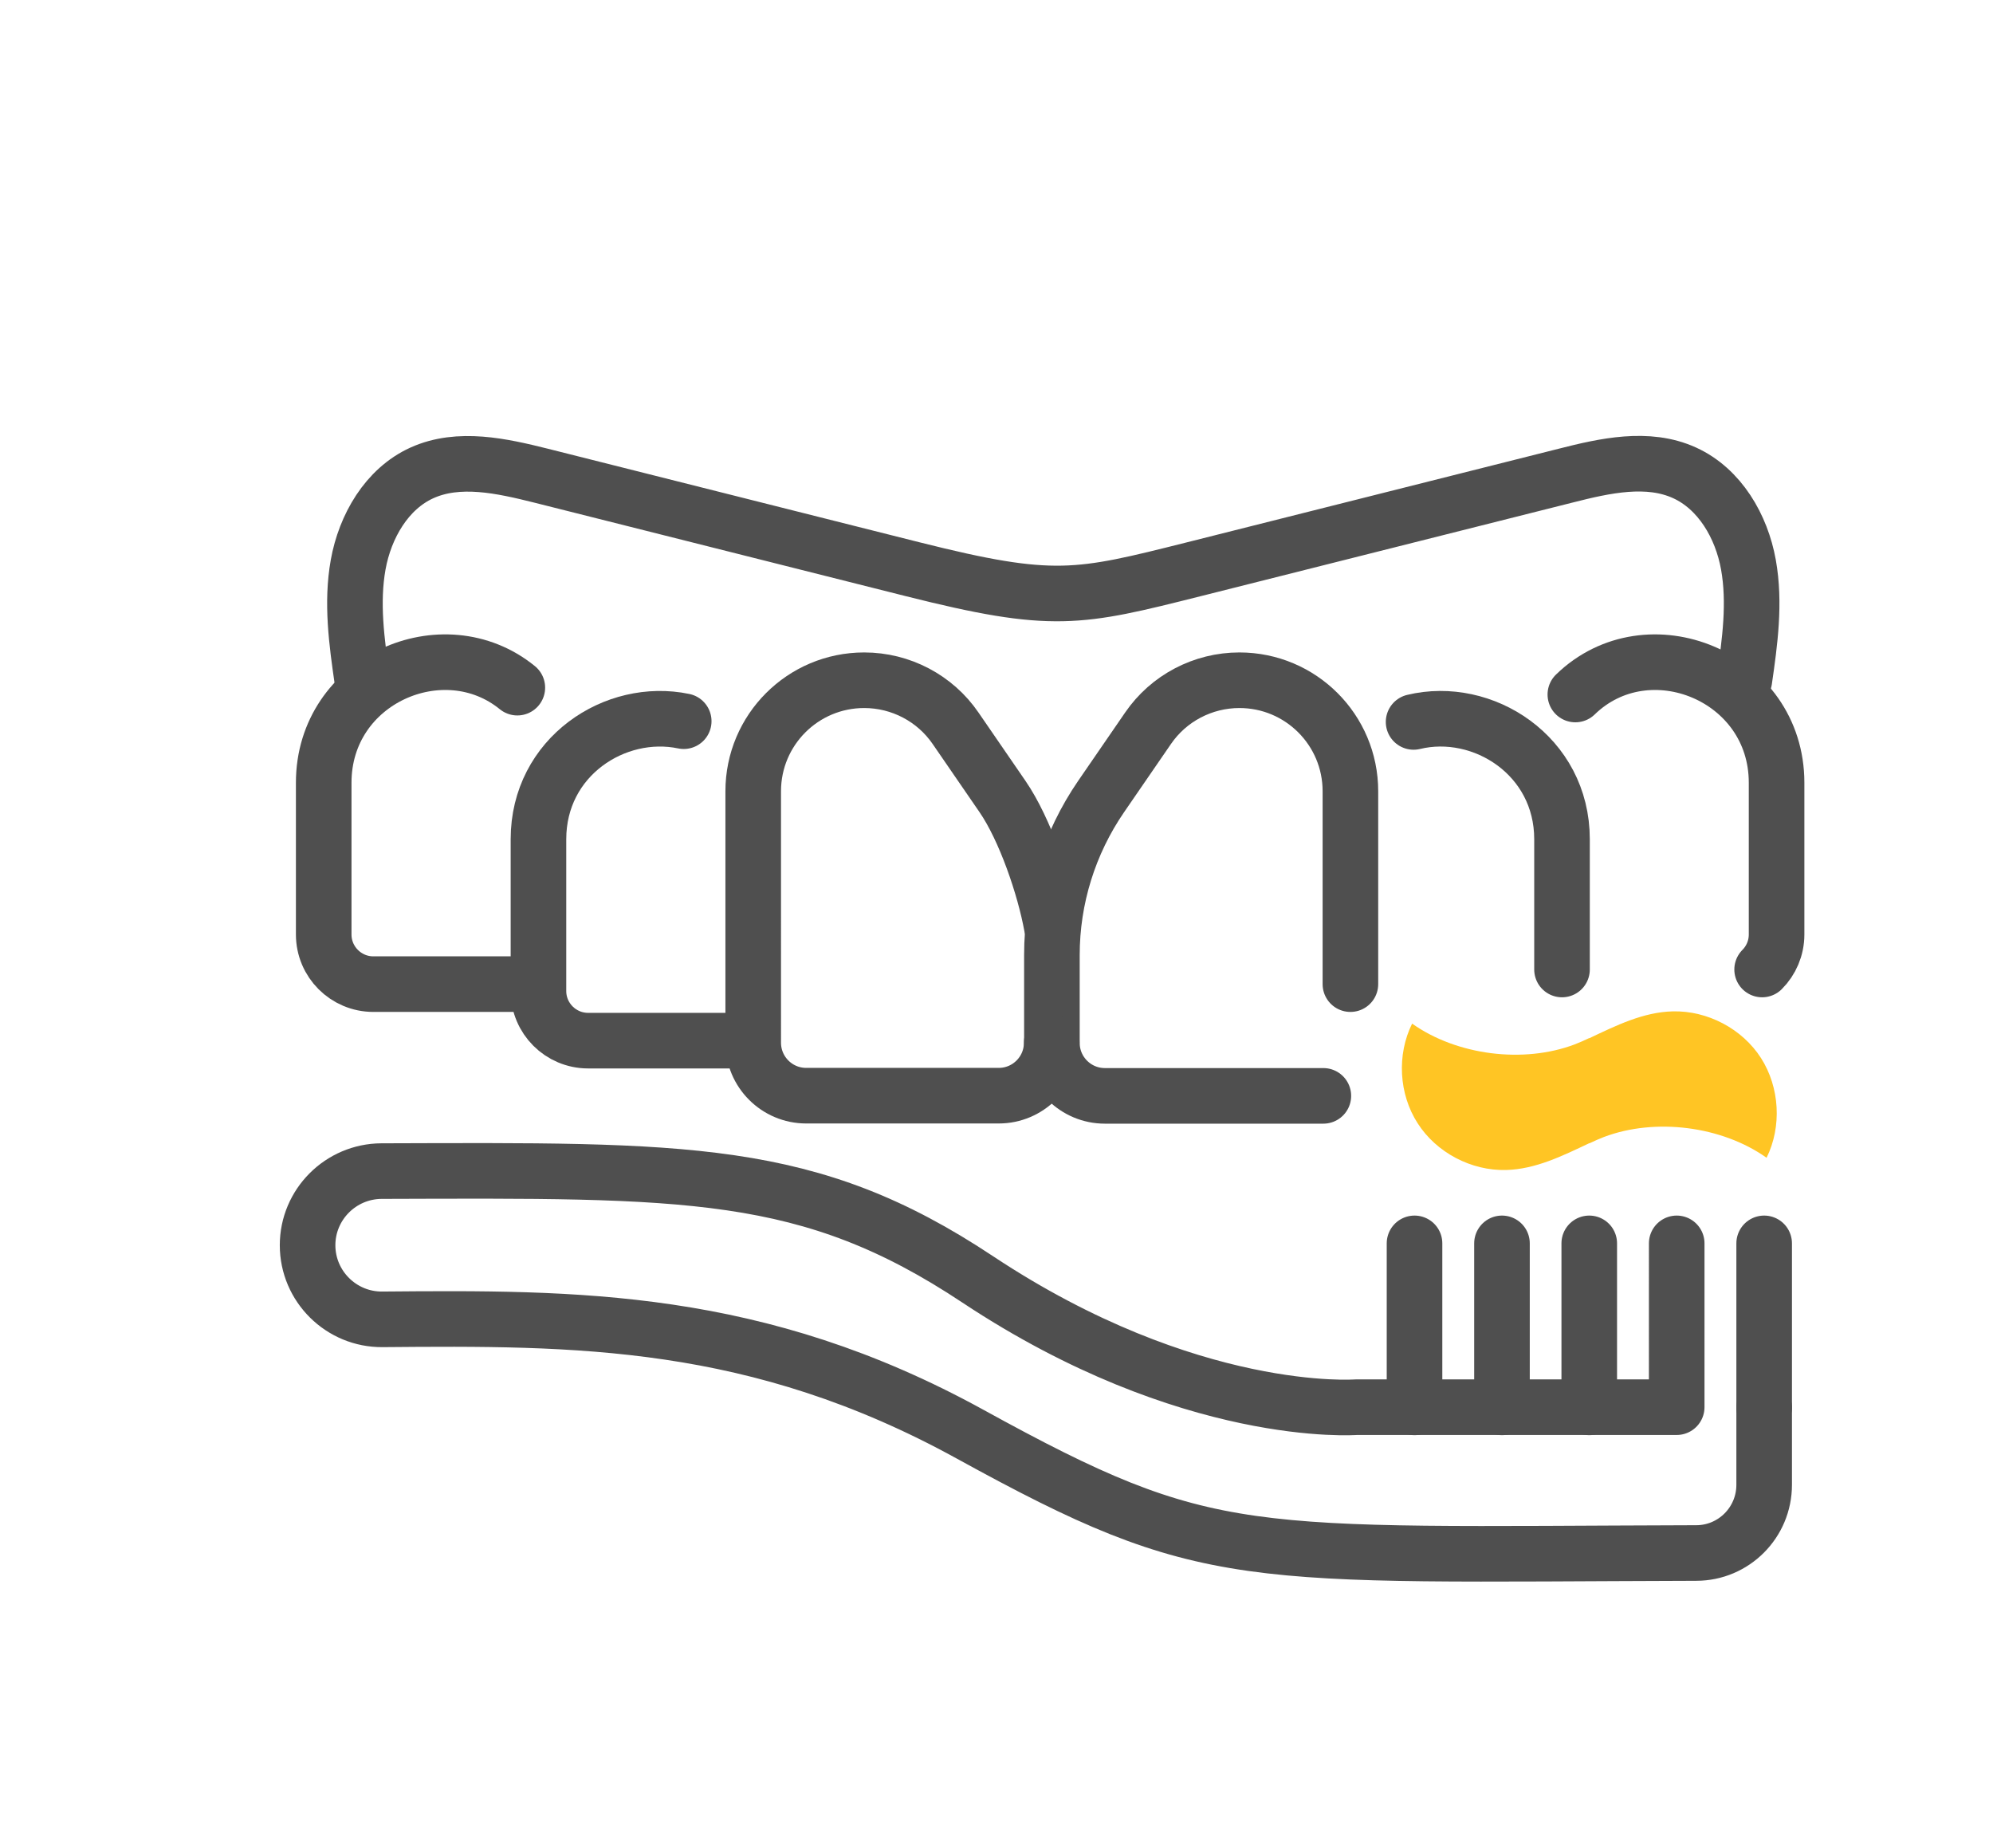 <?xml version="1.0" encoding="utf-8"?>
<!-- Generator: Adobe Illustrator 27.0.0, SVG Export Plug-In . SVG Version: 6.00 Build 0)  -->
<svg version="1.1" id="圖層_1" xmlns="http://www.w3.org/2000/svg" xmlns:xlink="http://www.w3.org/1999/xlink" x="0px" y="0px"
	 viewBox="0 0 107.56 99.72" style="enable-background:new 0 0 107.56 99.72;" xml:space="preserve">
<style type="text/css">
	.st0{fill:#FFFFFF;}
	.st1{fill:#FFA64D;}
	.st2{fill:#726E94;}
	.st3{fill:none;}
	.st4{fill:#FFEA85;}
	.st5{fill:#4F4F4F;}
	.st6{fill:#9BE6E6;}
	.st7{fill:#83FFFF;}
	.st8{fill:none;stroke:#344154;stroke-width:3;stroke-linecap:round;stroke-miterlimit:10;}
	.st9{fill:#35B4CF;}
	.st10{fill:#EA757B;stroke:#344154;stroke-width:3;stroke-miterlimit:10;}
	.st11{fill:#595959;}
	.st12{fill:#344154;}
	.st13{fill:#EA757B;}
	.st14{fill:#E8B360;}
	.st15{fill:#93E283;}
	.st16{fill:none;stroke:#4F4F4F;stroke-width:3;stroke-linecap:round;stroke-miterlimit:10;}
	.st17{fill:#FFC524;}
	.st18{fill:none;stroke:#4F4F4F;stroke-width:3;stroke-linecap:round;stroke-linejoin:round;stroke-miterlimit:10;}
</style>
<g>
	<g>
		<path class="st16" d="M72.88,53.11V42.7c0-3.31-2.68-5.99-5.99-5.99l0,0c-1.97,0-3.82,0.97-4.93,2.59l-2.53,3.68
			c-1.73,2.52-2.66,5.5-2.66,8.56v4.74c0,1.58,1.28,2.86,2.86,2.86h11.79"/>
		<path class="st16" d="M56.76,56.27c0,1.58-1.28,2.86-2.86,2.86H43.51c-1.58,0-2.86-1.28-2.86-2.86V42.7
			c0-3.31,2.68-5.99,5.99-5.99l0,0c1.97,0,3.82,0.97,4.93,2.59l2.53,3.68c1.22,1.77,2.28,4.9,2.66,7"/>
		<path class="st16" d="M84.3,52.32v-7.03c0-4.52-4.28-7.23-8.01-6.33"/>
		<path class="st16" d="M95.1,52.32c0.48-0.48,0.78-1.15,0.78-1.89v-8.19c0-5.76-6.94-8.57-10.86-4.76"/>
		<path class="st16" d="M28.9,53.11h-8.75c-1.48,0-2.68-1.2-2.68-2.68v-8.19c0-5.57,6.47-8.37,10.45-5.13"/>
		<path class="st16" d="M40.49,56.16h-8.75c-1.48,0-2.68-1.2-2.68-2.68v-8.19c0-4.46,4.15-7.14,7.84-6.37"/>
		<path class="st16" d="M94.14,36.71c0.3-2.07,0.59-4.18,0.22-6.24c-0.37-2.06-1.54-4.08-3.44-4.95c-1.99-0.91-4.31-0.39-6.43,0.15
			c-6.69,1.68-13.37,3.37-20.06,5.05c-6.25,1.57-7.58,1.91-15.17,0c-6.69-1.68-13.37-3.37-20.06-5.05
			c-2.12-0.53-4.44-1.05-6.43-0.15c-1.9,0.86-3.07,2.89-3.44,4.95c-0.37,2.06-0.08,4.17,0.22,6.24"/>
	</g>
	<g>
		<path class="st18" d="M95.21,75.95v4.18c0,2.03-1.64,3.68-3.67,3.68c-24.55,0.07-26.27,0.69-39.18-6.41
			c-11.52-6.34-21.29-6.29-31.72-6.2c-2.22,0.02-4.04-1.78-4.04-4l0,0c0-2.2,1.79-3.99,3.99-4c16.49-0.05,23.06-0.21,32.17,5.84
			c11.46,7.6,20.44,6.9,20.44,6.9h17.29V67.1"/>
		<line class="st18" x1="95.21" y1="75.95" x2="95.21" y2="67.1"/>
		<line class="st18" x1="85.77" y1="75.95" x2="85.77" y2="67.1"/>
		<line class="st18" x1="81.06" y1="75.95" x2="81.06" y2="67.1"/>
		<line class="st18" x1="76.34" y1="75.95" x2="76.34" y2="67.1"/>
		<path class="st17" d="M95.04,57.1c-1.01-1.58-2.89-2.57-4.77-2.52c-1.59,0.04-3.04,0.76-4.5,1.45v-0.01
			c-0.28,0.13-0.54,0.25-0.78,0.34c-2.77,1.05-6.37,0.59-8.78-1.12c-0.83,1.68-0.72,3.8,0.3,5.38c1.01,1.58,2.89,2.57,4.77,2.52
			c1.59-0.04,3.04-0.76,4.5-1.45v0.01c0.28-0.13,0.54-0.25,0.78-0.34c2.77-1.05,6.37-0.59,8.78,1.12
			C96.17,60.8,96.05,58.68,95.04,57.1z"/>
	</g>
</g>
</svg>
